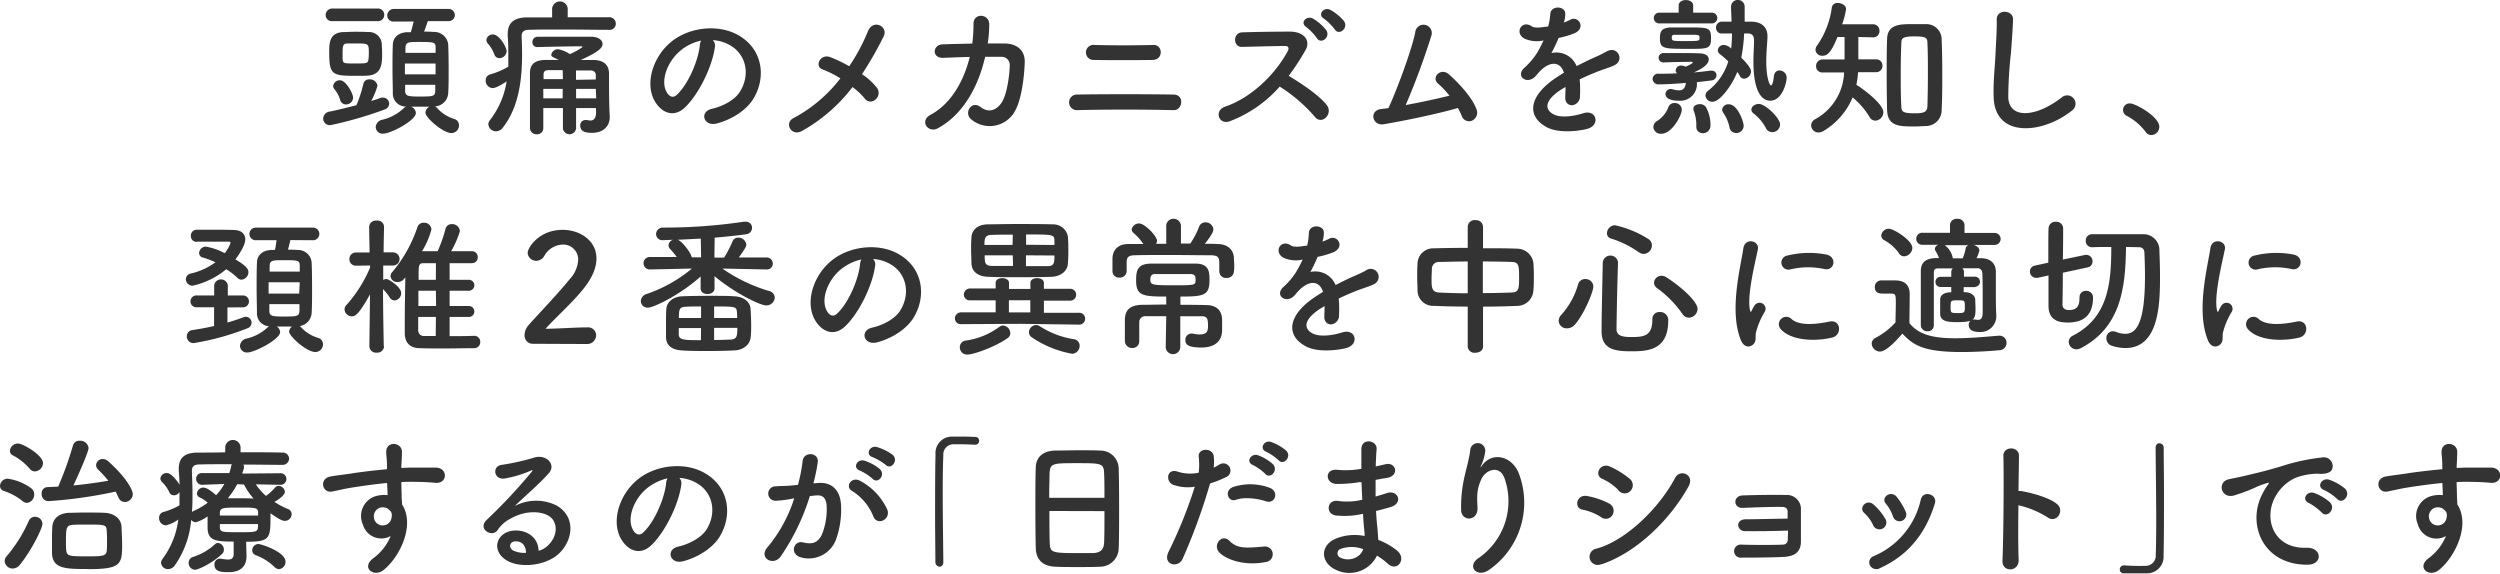 <svg xmlns="http://www.w3.org/2000/svg" viewBox="0 0 533.77 122.48"><defs><style>.cls-1{fill:#333;}</style></defs><g id="レイヤー_2" data-name="レイヤー 2"><g id="btn"><path class="cls-1" d="M81.17,20.93a1.69,1.69,0,0,1,.58-.1,1.32,1.32,0,0,1,1.34,1.31,1.35,1.35,0,0,1-1,1.25,82.75,82.75,0,0,1-11.52,3.33A1.42,1.42,0,0,1,69,25.31a1.59,1.59,0,0,1,1.48-1.5c1.85-.39,3.8-.87,5.63-1.35A28.09,28.09,0,0,0,77.56,18a1.24,1.24,0,0,1,1.31-1.06A1.64,1.64,0,0,1,80.6,18.3a15.89,15.89,0,0,1-1.35,3.27C80,21.34,80.6,21.15,81.17,20.93ZM71,4.51a1.3,1.3,0,0,1-1.47-1.28A1.4,1.4,0,0,1,71,1.82h9.63a1.32,1.32,0,0,1,1.41,1.35,1.31,1.31,0,0,1-1.41,1.34Zm4.89,11.68c-5.08,0-5.6-.29-5.6-5.15,0-2,.13-4,2.89-4.19.73,0,1.63-.07,2.49-.07,1.06,0,2.11,0,2.88.07A2.71,2.71,0,0,1,81.52,9.5c0,.51.07,1.12.07,1.76,0,2.44-.07,4.71-3.2,4.9C77.75,16.19,76.82,16.19,75.92,16.19Zm-2,6.11a1.3,1.3,0,0,1-1.28-1,6.38,6.38,0,0,0-1.19-2.24,1.19,1.19,0,0,1-.29-.7,1.41,1.41,0,0,1,1.44-1.22c1.38,0,2.82,2.95,2.82,3.68A1.5,1.5,0,0,1,73.88,22.3Zm4.86-10.91c0-2,0-2.11-2.46-2.11-.77,0-1.57,0-2.08,0-1,0-1.06.51-1.06,2.15,0,.41,0,.79,0,1.12.07,1,.16,1,2.69,1s2.78,0,2.85-1.09C78.74,12.19,78.74,11.78,78.74,11.39ZM91.35,4.51c-.26.74-.55,1.6-.8,2.24.7,0,1.37,0,2,.07A3,3,0,0,1,95.7,9.54c.06,1.5.09,3.35.09,5.21s0,3.65-.09,5.09a3,3,0,0,1-2.82,2.88,1.41,1.41,0,0,1,.39.29,8.16,8.16,0,0,0,3.61,2.36A1.4,1.4,0,0,1,98,26.75a1.64,1.64,0,0,1-1.63,1.66c-1.76,0-5.53-3.26-5.53-4.35a1.54,1.54,0,0,1,.83-1.28H90.52c-.9,0-1.83,0-2.73,0a1.56,1.56,0,0,1,1,1.34c0,1.6-5.35,4.42-7,4.42a1.45,1.45,0,0,1-1.57-1.41,1.7,1.7,0,0,1,1.44-1.57,10,10,0,0,0,4.54-2.46,1.59,1.59,0,0,1,.52-.35,2.77,2.77,0,0,1-2.85-2.85c0-1.41-.07-3.2-.07-5s0-3.75.07-5.28c0-1.32.86-2.63,3.07-2.75.22,0,.51,0,.77,0,.22-.7.38-1.34.61-2.27H84.15a1.3,1.3,0,0,1-1.47-1.28,1.4,1.4,0,0,1,1.47-1.41H95.7a1.32,1.32,0,0,1,1.41,1.35A1.31,1.31,0,0,1,95.7,4.51ZM93,13.57H86.45v2.3H93Zm0-2.28c0-.38,0-.76,0-1.12,0-1.11-.19-1.21-3.36-1.21-2.5,0-3,0-3.07,1.25,0,.35,0,.7,0,1.08Zm-6.5,6.82c0,.45,0,.9,0,1.28,0,1.06.54,1.22,2.88,1.22,3.1,0,3.52,0,3.55-1.25,0-.39,0-.8,0-1.25Z"/><path class="cls-1" d="M129.93,6.37c-2.66,0-6.31-.07-9.73-.07-2.81,0-5.5,0-7.36.07-1,0-1.47.51-1.47,1.31v.1c.06,1.28.1,2.55.1,3.84,0,5.69-.8,11.42-4.1,15.61a1.82,1.82,0,0,1-1.47.8,1.61,1.61,0,0,1-1.63-1.47,1.36,1.36,0,0,1,.28-.83,18,18,0,0,0,3.62-8.35c-2.11,1.4-2.78,1.43-3,1.43a1.58,1.58,0,0,1-1.47-1.63,1.26,1.26,0,0,1,.93-1.28,17,17,0,0,0,3.9-1.66c0-.7,0-1.41,0-2.15,0-1.43,0-2.91-.13-4.41V7.26c0-2.4,1.35-3.52,4.13-3.55,1.54,0,3.39,0,5.35,0l0-1.86v0a1.67,1.67,0,0,1,3.33,0v0l0,1.83c3.23,0,6.46,0,8.83,0a1.36,1.36,0,0,1,1.44,1.38A1.31,1.31,0,0,1,130,6.37Zm-23.3,6.05a1.13,1.13,0,0,1-1.08-.8,7.46,7.46,0,0,0-1.32-2.24,1.2,1.2,0,0,1-.38-.84,1.34,1.34,0,0,1,1.41-1.18c1.37,0,2.91,2.78,2.91,3.55A1.57,1.57,0,0,1,106.63,12.42Zm20.61,10.65H123v4.38a1.42,1.42,0,0,1-2.81,0V23.07H116c0,1.38,0,2.82,0,4.32v0a1.31,1.31,0,0,1-1.41,1.28,1.37,1.37,0,0,1-1.44-1.31c0-1.82,0-3.58,0-5.25,0-2.3,0-4.45,0-6.53,0-1.85,1.06-2.78,3.36-2.78h2.82c-1.6-.74-1.63-.77-1.63-1.12a1.49,1.49,0,0,1,1.44-1.18,6.92,6.92,0,0,1,2.53,1.05,13.18,13.18,0,0,0,2.72-1.53c0-.07-.1-.13-.29-.13-2.34,0-6.88.09-9.35.16h-.06A1,1,0,0,1,113.67,9a1.1,1.1,0,0,1,1.09-1.15c1.22,0,2.66,0,4.16,0h7.33c1.5,0,2.4.7,2.4,1.54s-.9,1.72-4.67,3.42c1,0,1.92,0,2.85,0,2.08.06,3.16,1.06,3.2,2.82v1.21c0,5.19.09,7,.16,7.94V25c0,1.89-1.32,3.36-3.78,3.36-1.22,0-2.53-.16-2.53-1.57A1.11,1.11,0,0,1,125,25.63a1.16,1.16,0,0,1,.32,0,5.62,5.62,0,0,0,.7.1c.64,0,1.22-.32,1.25-1.7Zm-7.1-8.1c-1.12,0-2.15,0-3,0s-1.09.35-1.09,1l0,.93h4.13Zm0,4H116V21h4.13Zm7.07-2c0-.32,0-.64,0-.93,0-.54-.35-1-1.15-1-1,0-2,0-3.08,0v2Zm0,2H123V21h4.29Z"/><path class="cls-1" d="M152.64,10c-.51,4.07-3.39,10.11-6.46,13-2.46,2.27-5.15,1-6.56-1.73-2-4,.13-9.92,4.42-12.89,3.93-2.72,9.79-3.17,13.82-.74,5,3,5.76,8.87,3,13.44-1.51,2.47-4.64,4.45-7.81,5.28-2.82.74-3.81-2.49-1.06-3.13,2.43-.55,4.9-1.92,5.95-3.59,2.28-3.58,1.41-7.77-1.76-9.79a8.31,8.31,0,0,0-4-1.28A1.59,1.59,0,0,1,152.64,10Zm-7.1.61c-3,2.3-4.58,6.56-3.23,9,.48.93,1.31,1.41,2.11.71,2.4-2.11,4.64-7.2,5-10.66a2.26,2.26,0,0,1,.29-1A10.62,10.62,0,0,0,145.54,10.59Z"/><path class="cls-1" d="M171.16,28c-2.21,1.18-3.81-1.76-1.73-2.79a31,31,0,0,0,10-8.48,21.09,21.09,0,0,0-3.84-1.92c-1.73-.61-.51-3.45,1.73-2.59a30.08,30.08,0,0,1,4,1.92,40.75,40.75,0,0,0,4-7.49c1.12-2.68,4.38-1,3.36,1.09a74.67,74.67,0,0,1-4.64,8.1,13.56,13.56,0,0,1,3.2,2.91,1.83,1.83,0,0,1-.35,2.53,1.51,1.51,0,0,1-2.27-.26,14.87,14.87,0,0,0-2.6-2.43A35.11,35.11,0,0,1,171.16,28Z"/><path class="cls-1" d="M201.45,12.35c-2.56.13-2.37-2.78-.23-2.88,1.83-.06,4.07-.13,6.37-.16a32.5,32.5,0,0,0,.26-4.22c0-2.43,3.39-2.18,3.36.13a27.45,27.45,0,0,1-.32,4.06c1.31,0,2.56,0,3.68,0,2.49.07,4.28,1.38,4.22,4-.1,3.23-.7,7.87-2,10.27a6.14,6.14,0,0,1-9.44,1.92c-1.63-1.34.07-4.13,2-2.62,1.73,1.31,3.36.73,4.48-.9,1.25-1.86,1.73-6.27,1.76-7.94a1.73,1.73,0,0,0-1.76-1.88c-1,0-2.21,0-3.49,0C209,18,205.93,24.29,200.23,27.39c-2,1.12-4.06-1.54-1.5-2.91,4.38-2.37,7.07-7.23,8.32-12.32C205,12.19,203.05,12.29,201.45,12.35Z"/><path class="cls-1" d="M229.8,23.52a1.67,1.67,0,0,1,0-3.33c5.32-.1,15.39-.1,20.8,0,2.4.07,1.86,3.39,0,3.33C244.46,23.36,235.53,23.36,229.8,23.52Zm3.72-10.72a1.61,1.61,0,1,1,.19-3.2c3.49.1,8.76.1,12.57,0,2-.06,2.18,3.14-.16,3.2C242.76,12.86,236.84,12.86,233.52,12.8Z"/><path class="cls-1" d="M262.56,25.89c-2.34.86-3.43-2.28-1-3.11,5.82-2,10.87-7.13,13.4-11.9.29-.55.16-1.06-.54-1.06-2,0-6.43.13-9.25.19-1.92.07-2-3,0-3.1,2.34-.09,7-.16,10.27-.16,2.88,0,4.51,1.83,3.27,4a50.36,50.36,0,0,1-3.56,5.44c2.66,1.6,6.72,4.29,8.19,6.34,1.29,1.79-1.11,4.28-2.62,2.4a33.09,33.09,0,0,0-7.49-6.44A27,27,0,0,1,262.56,25.89ZM281.15,8.13a11,11,0,0,0-2.24-2.34c-1.47-1,.1-2.59,1.47-1.79a10.4,10.4,0,0,1,2.78,2.43C284.16,8,282,9.54,281.15,8.13ZM285,6.3A11.42,11.42,0,0,0,282.69,4c-1.51-.89,0-2.62,1.37-1.89a10.68,10.68,0,0,1,2.88,2.37C288,6,285.88,7.68,285,6.3Z"/><path class="cls-1" d="M295.42,26.53c-2.4.38-3.17-2.88-.61-3.24.52-.06,1.09-.12,1.64-.22,1.56-3.33,4.93-12.19,5.72-16.19a1.77,1.77,0,1,1,3.46.67,153,153,0,0,1-5.5,14.88c3.32-.61,6.84-1.38,9.34-2A18.45,18.45,0,0,0,307,17.82c-1.47-1.28.61-3.52,2.4-1.92,1.53,1.38,4.86,4.64,5.88,7.52a1.86,1.86,0,0,1-1,2.34,1.63,1.63,0,0,1-2.18-1,15.56,15.56,0,0,0-.83-1.7C307.17,24.25,300.38,25.69,295.42,26.53Z"/><path class="cls-1" d="M333.84,4.83a11.23,11.23,0,0,0,1.34-.57c1.76-1.06,3.49,1.6,1.12,2.78a18.48,18.48,0,0,1-3.52,1.06,33.56,33.56,0,0,1-1.54,3.23,4.66,4.66,0,0,1,5.38,2.78c1.31-.67,2.66-1.34,3.9-1.89A25,25,0,0,0,343,11c2.4-1.34,3.84,1.85,1.79,2.88-1,.51-1.76.67-3.45,1.31-1.35.51-2.79,1.15-4.07,1.76a25.56,25.56,0,0,1,.07,3.52,1.89,1.89,0,0,1-1.7,2c-.8,0-1.54-.57-1.44-1.82,0-.67.06-1.41.06-2.08l-.83.48c-4,2.56-3.49,4.48-1.69,5.38s4.83.22,6.33-.26c2.82-.86,3.71,2.59.77,3.36-1.89.48-6.24,1-8.74-.45-4.32-2.43-3.55-6.75,2.24-10.56.45-.29,1-.64,1.57-1-.86-2.69-3.33-2.37-5.41,0l-.12.13a7.52,7.52,0,0,1-.74.83c-1.76,1.57-4.1-.25-2.18-2a16,16,0,0,0,2.6-3,26.44,26.44,0,0,0,1.5-2.85,6.46,6.46,0,0,1-4-.35c-2.3-1.15-.73-4.16,1.51-2.65.6.41,1.88.25,3,.06.13,0,.32,0,.48-.06A13.37,13.37,0,0,0,331,3c.12-1.92,3.13-1.73,3.19-.16a5.74,5.74,0,0,1-.25,1.85Z"/><path class="cls-1" d="M362.31,17.82a3.55,3.55,0,0,1-3.9,3.68c-1.92,0-2.82-.61-2.82-1.41A1.12,1.12,0,0,1,356.74,19a1.78,1.78,0,0,1,.39.07,5.71,5.71,0,0,0,1.34.22c.83,0,1.35-.41,1.47-1.6-.92.1-3.9.32-5.72.32a1.23,1.23,0,0,1-1.38-1.15,1.18,1.18,0,0,1,1.34-1.12c1.28,0,2.63,0,3.91-.1a.7.7,0,0,1-.32-.6A1.13,1.13,0,0,1,359,14a2,2,0,0,1,.45.07c.16.06.32.09.48.16,1.25-.58,1.47-.74,1.47-.87s-.09-.16-.28-.16c-1.7,0-4.32.07-5.92.13h-.07a1,1,0,0,1,0-2c.77,0,1.92,0,3.11,0,1.69,0,3.55,0,4.8.07s1.79.6,1.79,1.28c0,1.09-1.41,2-3.17,2.78,1.35-.1,2.56-.26,3.55-.38.07,0,.16,0,.23,0a1,1,0,0,1,1.05,1,1.13,1.13,0,0,1-1.08,1.09c-.9.12-2,.25-3.14.38C362.28,17.6,362.31,17.69,362.31,17.82ZM354.25,5a1.15,1.15,0,1,1,0-2.3l4.16,0,0-1.51c0-.8.76-1.18,1.53-1.18s1.57.38,1.57,1.18l0,1.51,4,0a1.15,1.15,0,1,1,0,2.3ZM353,27.1a1.59,1.59,0,0,1,.87-1.31A6,6,0,0,0,356.17,23,1.35,1.35,0,0,1,357.54,22a1.46,1.46,0,0,1,1.54,1.38c0,1.28-2.11,5.18-4.38,5.18A1.56,1.56,0,0,1,353,27.1Zm6.69-16.67c-4.61,0-5.28-.16-5.28-2.21,0-1.24.1-2.3,2.37-2.36,1.21,0,2.4,0,3.61,0,4.45,0,4.93,0,4.93,2.37S364.46,10.43,359.72,10.43Zm2.46-3c-.76,0-1.5,0-2.27,0s-1.47,0-2.3,0c-.42,0-.64.12-.64.51,0,.8,0,.83,2.78.83,3.07,0,3.14,0,3.14-.7C362.89,7.58,362.63,7.46,362.18,7.46Zm1.41,21a1.31,1.31,0,0,1-1.38-1.38v-.29a8.52,8.52,0,0,0-.54-3.07,1.33,1.33,0,0,1-.09-.45c0-.67.67-1,1.37-1a1.53,1.53,0,0,1,1.28.57,7.78,7.78,0,0,1,1,4A1.63,1.63,0,0,1,363.59,28.45Zm4.1-21.28a1.2,1.2,0,0,1-1.28-1.25,1.25,1.25,0,0,1,1.31-1.28h2c0-1.09-.1-2.21-.1-3.3a1.46,1.46,0,0,1,2.91,0v3.3c.55,0,1,0,1.47,0,2.15.07,3.4,1.15,3.4,3.14V8c-.07,1.41-.26,3.26-.26,5.09,0,3.71.77,5.15,1,5.15s.52-.67.61-1.85c.1-1,.64-1.35,1.22-1.35a1.56,1.56,0,0,1,1.53,1.54c0,1-.92,4.92-3.52,4.92-1,0-3.58-.6-3.58-8.38,0-1.63.13-3.17.13-4.48,0-1-.39-1.47-1.28-1.5-.22,0-.54,0-.83,0a35.57,35.57,0,0,1-.61,5.18c.29.29,2.08,2,2.08,2.94a1.6,1.6,0,0,1-1.47,1.54,1,1,0,0,1-.93-.61,6.5,6.5,0,0,0-.54-.83c-1.06,2.78-3.68,6.37-5.28,6.37a1.46,1.46,0,0,1-1.51-1.35,1.31,1.31,0,0,1,.55-1A12.55,12.55,0,0,0,369,13.12a18.1,18.1,0,0,0-1.76-1.54,1.08,1.08,0,0,1-.48-.83A1.25,1.25,0,0,1,368.1,9.6a2.37,2.37,0,0,1,1.51.77,28.87,28.87,0,0,0,.19-3.23c-.74,0-1.47,0-2.08,0Zm3,21.24a1.38,1.38,0,0,1-1.4-1.21A8.5,8.5,0,0,0,367.88,24a1.22,1.22,0,0,1-.19-.61,1.31,1.31,0,0,1,1.44-1.12c1.89,0,3.16,3.77,3.16,4.61A1.59,1.59,0,0,1,370.66,28.41Zm7.72-.19a1.43,1.43,0,0,1-1.35-.86,10.07,10.07,0,0,0-2.65-3.14,1,1,0,0,1-.45-.8c0-.64.77-1.21,1.6-1.21,1.37,0,4.54,3,4.54,4.41A1.68,1.68,0,0,1,378.38,28.22Z"/><path class="cls-1" d="M396.71,15.42a19.17,19.17,0,0,1-.36,2.69c1.86,1.15,5.76,4.16,5.76,5.86a1.81,1.81,0,0,1-1.69,1.79,1.41,1.41,0,0,1-1.28-.83,16.71,16.71,0,0,0-3.59-4.13,15.14,15.14,0,0,1-6.11,7.1,2.19,2.19,0,0,1-1.15.39,1.57,1.57,0,0,1-1.6-1.51,1.55,1.55,0,0,1,.83-1.31,11.84,11.84,0,0,0,6.21-10h-4.58a1.3,1.3,0,0,1-1.4-1.34,1.38,1.38,0,0,1,1.4-1.44h4.68V7.9l-1.51,0c-1.34,3.29-2.14,4-3.2,4a1.38,1.38,0,0,1-1.5-1.24,1.61,1.61,0,0,1,.38-1,18.22,18.22,0,0,0,3.11-8.09,1.17,1.17,0,0,1,1.28-.93c.83,0,1.76.51,1.76,1.31a16.56,16.56,0,0,1-.84,3.23h6.56a1.36,1.36,0,0,1,1.41,1.41,1.3,1.3,0,0,1-1.34,1.38h-.07l-3.1-.07c0,1.47,0,3.39,0,4.77h3.78A1.31,1.31,0,0,1,401.92,14a1.32,1.32,0,0,1-1.34,1.41ZM408.8,27c-3.26,0-5.79,0-5.89-3.52-.06-2.4-.09-5-.09-7.58s0-5.21.09-7.58c.1-3.14,2.72-3.17,5.51-3.17.92,0,1.88,0,2.75,0a3.27,3.27,0,0,1,3.39,3.36c.1,2.27.13,4.8.13,7.36s0,5.12-.13,7.49a3.39,3.39,0,0,1-3.46,3.55C410.43,26.94,409.63,27,408.8,27Zm2.82-11.16c0-2.37,0-4.71-.1-6.6,0-1.15-.26-1.47-2.75-1.47-2.69,0-2.79.48-2.82,1.47-.09,1.86-.13,4.13-.13,6.4,0,2.5,0,5,.13,7.08,0,1.18.42,1.47,2.95,1.47,2,0,2.59-.35,2.62-1.57C411.58,20.57,411.62,18.17,411.62,15.81Z"/><path class="cls-1" d="M425.67,20.89c-.13-3.36.23-6.08.39-9.47.09-2.08.32-5.21.25-7.2-.06-2.36,3.55-2.17,3.49-.06s-.29,5.05-.45,7.2a89.13,89.13,0,0,0-.57,9.41c.19,4.67,5.88,4.35,11.45,0a1.78,1.78,0,1,1,2.21,2.79C436.2,28.61,426,29.53,425.67,20.89Z"/><path class="cls-1" d="M458.09,28.13a12.07,12.07,0,0,0-3.94-3.36,1.4,1.4,0,0,1,.64-2.69c1.12,0,6.24,2.81,6.24,5a1.77,1.77,0,0,1-1.73,1.76A1.45,1.45,0,0,1,458.09,28.13Z"/><path class="cls-1" d="M42,51.64a1.22,1.22,0,0,1-1.25-1.28A1.24,1.24,0,0,1,42,49.05c1.06,0,2.21,0,3.33,0,1.63,0,3.23,0,4.57.06,1.79,0,2.47,1,2.47,2,0,1.44-1.76,3.81-2.11,4.29,2.59,1.47,2.78,2.24,2.78,2.69a1.64,1.64,0,0,1-1.47,1.63,1.24,1.24,0,0,1-.9-.42,14.4,14.4,0,0,0-2.37-1.82A16.74,16.74,0,0,1,41.12,61a1.43,1.43,0,0,1-1.44-1.38,1.27,1.27,0,0,1,1.06-1.22A14.11,14.11,0,0,0,46,56a18.11,18.11,0,0,0-2.63-1,1,1,0,0,1-.86-1,1.45,1.45,0,0,1,1.47-1.34,13.36,13.36,0,0,1,4,1.4,7.17,7.17,0,0,0,1.24-2.2c0-.13-.09-.26-.35-.26H47.14c-1.51,0-3.39,0-5.09,0Zm6.56,14v3.23c1.21-.35,2.37-.73,3.49-1.15a1.32,1.32,0,0,1,.44-.09,1.27,1.27,0,0,1,1.22,1.28,1.23,1.23,0,0,1-.8,1.15,55.29,55.29,0,0,1-11.58,3.2,1.42,1.42,0,0,1-1.44-1.47,1.31,1.31,0,0,1,1.21-1.32c1.67-.25,3.2-.54,4.61-.86v-4H42.05a1.27,1.27,0,1,1,0-2.53h3.68l0-2.17a1.47,1.47,0,0,1,2.91,0v2.17H52a1.27,1.27,0,0,1,0,2.53ZM62,51.26c-.16.67-.35,1.44-.51,2.05.74,0,1.44,0,2.05.06a2.9,2.9,0,0,1,3,2.72c.06,1.5.09,3.45.09,5.41s0,3.84-.09,5.28A3,3,0,0,1,64,69.62a1.09,1.09,0,0,1,.22.2,8.22,8.22,0,0,0,3.62,2.3,1.39,1.39,0,0,1,1.12,1.38,1.64,1.64,0,0,1-1.63,1.66c-1.89,0-5.6-3.39-5.6-4.35a1.5,1.5,0,0,1,.61-1.09c-.52,0-1.09,0-1.64,0s-1.08,0-1.6,0a1.52,1.52,0,0,1,.71,1.18c0,1.54-5.44,4.36-7,4.36a1.45,1.45,0,0,1-1.57-1.41,1.7,1.7,0,0,1,1.44-1.57,9.75,9.75,0,0,0,4.48-2.4,1.39,1.39,0,0,1,.29-.22,2.74,2.74,0,0,1-2.59-2.85c0-1.41-.07-3.3-.07-5.22s0-3.93.07-5.47c0-1.31.83-2.62,3-2.75.26,0,.55,0,.84,0,.16-.64.22-1.25.35-2.08H54.72a1.35,1.35,0,1,1,0-2.69h12a1.35,1.35,0,1,1,0,2.69Zm2,9H57.35c0,.8,0,1.63,0,2.43h6.53Zm0-2.27c0-.45,0-.84,0-1.22,0-1.15-.29-1.22-3.36-1.22-2.46,0-3,0-3.07,1.25,0,.35,0,.77,0,1.19Zm-6.49,6.94c0,.51,0,1,0,1.44,0,1.09.58,1.21,2.85,1.21,3.07,0,3.52,0,3.58-1.24,0-.42,0-.9,0-1.41Z"/><path class="cls-1" d="M82,73.94a1.43,1.43,0,0,1-1.57,1.35,1.41,1.41,0,0,1-1.57-1.35v0L79,62.84c-2.56,4.7-3.36,4.7-3.87,4.7a1.58,1.58,0,0,1-1.57-1.47,1.41,1.41,0,0,1,.45-1,28.4,28.4,0,0,0,5-7.94l0-.44L76,56.73h0a1.36,1.36,0,0,1-1.4-1.41A1.37,1.37,0,0,1,76,53.91h2.91l-.1-5.47v0a1.43,1.43,0,0,1,1.6-1.34A1.39,1.39,0,0,1,82,48.41v0s-.07,2.56-.1,5.47h2a1.41,1.41,0,0,1,0,2.82h0l-2.08,0v3.07a1.42,1.42,0,0,1,.7-.19c.45,0,3.14,1.66,3.14,3a1.57,1.57,0,0,1-1.41,1.57,1.22,1.22,0,0,1-1-.57,11.6,11.6,0,0,0-1.47-1.86c0,5,.16,12.19.16,12.19ZM101.2,71.7A1.27,1.27,0,0,1,102.54,73a1.3,1.3,0,0,1-1.37,1.34c-2,0-4.13.06-6.31.06-1.76,0-3.55,0-5.18-.06-1.89,0-3.23-.9-3.26-3.2v-2c0-3.14.06-6.72.12-9.92-.12.13-.22.29-.35.42a1.65,1.65,0,0,1-1.28.57,1.4,1.4,0,0,1-1.53-1.21,1.35,1.35,0,0,1,.44-1,29.19,29.19,0,0,0,5.28-9.44,1.36,1.36,0,0,1,1.38-1A1.51,1.51,0,0,1,92.11,49a17.43,17.43,0,0,1-2,4.64c1,0,2.14,0,3.33,0a30.66,30.66,0,0,0,1.66-4.7,1.33,1.33,0,0,1,1.38-1.09,1.65,1.65,0,0,1,1.72,1.48,19.75,19.75,0,0,1-1.88,4.31c1.6,0,3.13,0,4.44,0A1.2,1.2,0,0,1,102,54.91a1.22,1.22,0,0,1-1.25,1.28H96v3.55h4a1.17,1.17,0,1,1,0,2.33H96v3.27h4a1.17,1.17,0,1,1,0,2.33H96v4.1c1.7,0,3.49,0,5.22-.07Zm-8.13-9.63H89.33c0,1.09,0,2.18,0,3.27h3.78Zm0,5.6H89.29c0,.93,0,1.86,0,2.72a1.2,1.2,0,0,0,1.25,1.35c.8,0,1.63,0,2.49,0Zm0-11.48H90.38c-1,0-1,.67-1,2.33,0,.39,0,.8,0,1.22h3.68Z"/><path class="cls-1" d="M113.81,73.4A1.75,1.75,0,0,1,112,71.51a3.25,3.25,0,0,1,.93-2.17c2.2-2.5,5.92-6.31,8.73-9.76a6.62,6.62,0,0,0,1.79-4.1,3.19,3.19,0,0,0-3.32-3.26,4.66,4.66,0,0,0-3.94,2.46,2,2,0,0,1-1.66,1A1.81,1.81,0,0,1,112.66,54c0-1.12,2.43-4.93,7.46-4.93,3.71,0,7.23,2.3,7.23,6.11,0,1.82-.77,3.94-2.66,6.33-2.43,3.08-5.57,5.8-8.22,8.68,2.65,0,6.27-.29,8.89-.29a1.71,1.71,0,0,1,1.92,1.66,1.9,1.9,0,0,1-2,1.89Z"/><path class="cls-1" d="M163.63,57.53l-9.4-.19a34.5,34.5,0,0,0,10,4.8,1.5,1.5,0,0,1,1.19,1.4,1.79,1.79,0,0,1-1.86,1.67c-1.18,0-6.56-2.53-11-6.24l0,2.59v0c0,.8-.73,1.22-1.5,1.22s-1.47-.39-1.47-1.22v0l0-2.53c-4.32,3.91-10.05,6.66-11.23,6.66a1.44,1.44,0,0,1-1.54-1.41,1.64,1.64,0,0,1,1.22-1.5,30.41,30.41,0,0,0,9.69-5.44l-9,.19h0a1.33,1.33,0,1,1,0-2.66h0l5.76,0a16.51,16.51,0,0,0-1.41-1.7,1.29,1.29,0,0,1-.35-.8,1.32,1.32,0,0,1,1-1.18l-2.21.09h-.1A1.31,1.31,0,0,1,140.08,50a1.42,1.42,0,0,1,1.54-1.41,114.9,114.9,0,0,0,17.18-1.25,1.71,1.71,0,0,1,.39,0,1.27,1.27,0,0,1,1.37,1.31A1.34,1.34,0,0,1,159.38,50c-2,.29-4.35.54-6.79.74L152.53,55l2.08,0a24.89,24.89,0,0,0,1.79-3.46,1.23,1.23,0,0,1,1.19-.8,1.72,1.72,0,0,1,1.76,1.47c0,.39-.23.84-1.6,2.76l5.88,0h0A1.31,1.31,0,0,1,165,56.25a1.23,1.23,0,0,1-1.31,1.28Zm-6.78,17.28c-1.5.09-3.65.13-5.73.13s-4.16,0-5.6-.13c-2.21-.13-3.29-1.19-3.32-2.79,0-1,0-2,0-3.07s0-2.08.07-3c.06-1.28,1.28-2.63,3.45-2.69,1.44-.07,3.68-.1,5.89-.1,1.92,0,3.81,0,5.15.1,2.15.09,3.39,1.28,3.49,2.65.06,1.06.13,2.28.13,3.43,0,.93,0,1.82-.1,2.62C160.15,73.46,158.87,74.71,156.85,74.81Zm-7.23-23.87c-1.73.09-3.39.19-4.93.25.86.23,2.85,2.76,3,3.75l2,0Zm.06,19.1h-4.76c0,.48,0,.93,0,1.41.06,1.15,1.21,1.18,4.73,1.18Zm0-4.61c-1.28,0-2.46,0-3.26.07-1.41,0-1.47.67-1.47,2.4h4.73Zm7.71,2.47c0-.45,0-.9-.06-1.32-.06-1.15-.51-1.15-4.86-1.15V67.9ZM152.47,70v2.59c1.37,0,2.62-.06,3.52-.09,1.34-.07,1.44-.74,1.44-2.5Z"/><path class="cls-1" d="M186.85,56.73c-.51,4.06-3.39,10.11-6.46,13-2.46,2.27-5.15,1-6.56-1.73-2-4,.13-9.92,4.42-12.89,3.93-2.72,9.79-3.17,13.82-.74,5,3,5.76,8.86,3,13.44-1.5,2.46-4.63,4.45-7.8,5.28-2.82.73-3.81-2.5-1.06-3.14,2.43-.54,4.9-1.92,5.95-3.58,2.27-3.58,1.41-7.78-1.76-9.79a8.23,8.23,0,0,0-4-1.28A1.59,1.59,0,0,1,186.85,56.73Zm-7.1.61c-3,2.3-4.58,6.56-3.23,9,.48.93,1.31,1.41,2.11.7,2.4-2.11,4.64-7.19,5-10.65a2.22,2.22,0,0,1,.29-1A10.62,10.62,0,0,0,179.75,57.34Z"/><path class="cls-1" d="M217.76,69.14l-12.51.07A1.24,1.24,0,0,1,203.88,68a1.31,1.31,0,0,1,1.37-1.31l7.33,0V64.12l-5.41,0a1.24,1.24,0,0,1-1.38-1.21,1.33,1.33,0,0,1,1.38-1.32l5.41,0V60.38c0-.67.7-1,1.41-1s1.44.36,1.44,1v1.31H220V60.38c0-.67.71-1,1.44-1s1.44.36,1.44,1v1.28l5.51,0a1.27,1.27,0,1,1,0,2.53l-5.51,0v2.59l7.43,0a1.27,1.27,0,1,1,0,2.53ZM206.53,75.7a1.53,1.53,0,0,1-1.6-1.56,1.42,1.42,0,0,1,1.38-1.44,15.74,15.74,0,0,0,7.07-2.92,1.34,1.34,0,0,1,.8-.28,1.69,1.69,0,0,1,1.53,1.63,1.24,1.24,0,0,1-.57,1.05C212.71,73.94,208,75.7,206.53,75.7Zm18-16.6c-2.08.06-4.2.09-6.31.09-2.43,0-4.89,0-7.26-.09s-3.49-1.25-3.55-2.88c0-1-.07-1.92-.07-2.85s0-1.82.07-2.66c.06-1.34,1-2.75,3.45-2.81,1.35,0,3.52-.07,5.89-.07,2.85,0,5.92,0,8,.07A3.18,3.18,0,0,1,228,50.49c.07.74.1,1.66.1,2.59s0,2.18-.1,3.11C228,57.72,226.63,59,224.55,59.1Zm-8.29-9c-1.79,0-3.46,0-4.55.06-1.5,0-1.5,1-1.5,2.14h6Zm0,4.41h-6c0,1.54,0,2.21,1.54,2.27,1.18,0,2.78,0,4.51,0Zm3.74,9.6-2.24,0-2.33,0v2.59l2.36,0,2.21,0Zm5.15-11.81c0-.32,0-.67,0-1-.06-1.24-.35-1.24-6.05-1.24v2.2Zm-6.08,2.21v2.31c1.7,0,3.33,0,4.61,0,1.44,0,1.47-.73,1.47-2.27Zm9.73,21a22.51,22.51,0,0,1-8.48-3.48,1.32,1.32,0,0,1-.61-1.09,1.58,1.58,0,0,1,1.51-1.54,1.46,1.46,0,0,1,.77.23,18.75,18.75,0,0,0,7.23,2.78,1.4,1.4,0,0,1,1.31,1.41A1.69,1.69,0,0,1,228.8,75.54Z"/><path class="cls-1" d="M260.33,58V56.5c0-1.47-.1-1.92-1.67-2-2.56,0-5.92-.06-9.15-.06-2.65,0-5.21,0-7.16.06-1.73,0-1.76.71-1.8,1.51V58A1.42,1.42,0,0,1,239,59.26a1.35,1.35,0,0,1-1.48-1.35c0-.41,0-.92,0-1.41s0-1,0-1.4c.07-1.54,1-3,3.4-3,1,0,2.11,0,3.2,0A12,12,0,0,0,242,49.72a1,1,0,0,1-.38-.73,1.58,1.58,0,0,1,1.6-1.28c1.21,0,3.81,2.72,3.81,3.68a1.36,1.36,0,0,1-.2.67H249V48.38a1.54,1.54,0,0,1,1.57-1.67,1.57,1.57,0,0,1,1.57,1.67V52l2,0A18.17,18.17,0,0,0,256,48.47a1.4,1.4,0,0,1,1.37-1,1.66,1.66,0,0,1,1.7,1.51c0,.83-1.63,2.84-1.83,3.07,1,0,1.89,0,2.79.06,1.95,0,3.33,1.12,3.42,2.91,0,.42.07,1,.07,1.51s0,1.05-.07,1.47a1.48,1.48,0,0,1-1.6,1.34,1.36,1.36,0,0,1-1.5-1.31ZM249,67.51c-1.53,0-3.07,0-4.41,0a1.27,1.27,0,0,0-1.35,1.22c0,.48,0,1,0,1.63,0,.8,0,1.67,0,2.47v0a1.43,1.43,0,0,1-1.5,1.47,1.51,1.51,0,0,1-1.57-1.5c0-.64,0-1.44,0-2.24s0-1.7,0-2.4c.07-2.18,1.34-3,3.59-3.08,1.63,0,3.42-.06,5.24-.06V63.32c-5.05,0-6.43-.19-6.43-3.45,0-2.12.29-3.56,3.2-3.59,1.73,0,3.62,0,5.47,0,1.35,0,2.69,0,4,0,2.91,0,3,1.79,3,3.46,0,3.32-1.12,3.58-6.21,3.58v1.76c1.89,0,3.78,0,5.57.06,2,0,3.3,1.06,3.33,3.14,0,.7,0,1.38,0,2.14,0,2.63-1.79,3.78-4.42,3.78-3.1,0-3.42-.8-3.42-1.57a1.31,1.31,0,0,1,1.22-1.41.91.91,0,0,1,.32,0,7.07,7.07,0,0,0,1.5.19c1.7,0,1.79-.87,1.79-1.89,0-1.41-.16-2-1.31-2-1.41,0-3,0-4.61,0l0,6.66a1.56,1.56,0,0,1-3.11,0Zm5.19-9c-1.19,0-2.43,0-3.75,0s-2.56,0-3.84,0c-.44,0-1,.13-1,1.19s.29,1.21,4.51,1.21c5.15,0,5.15,0,5.15-1.18C255.27,59.19,255.24,58.52,254.22,58.52Z"/><path class="cls-1" d="M282.37,51.58a10.67,10.67,0,0,0,1.35-.58c1.76-1,3.49,1.6,1.12,2.79a18.55,18.55,0,0,1-3.52,1.05,31.44,31.44,0,0,1-1.54,3.23,4.68,4.68,0,0,1,5.38,2.79c1.31-.68,2.65-1.35,3.9-1.89a27.37,27.37,0,0,0,2.5-1.18,1.71,1.71,0,1,1,1.79,2.88c-1,.51-1.76.67-3.46,1.31-1.34.51-2.78,1.15-4.06,1.76a24.06,24.06,0,0,1,.06,3.52,1.88,1.88,0,0,1-1.69,2c-.8,0-1.54-.58-1.44-1.82,0-.68.06-1.41.06-2.08l-.83.48c-4,2.56-3.49,4.48-1.7,5.37s4.83.23,6.34-.25c2.82-.87,3.71,2.59.77,3.36-1.89.48-6.24,1-8.74-.45-4.32-2.43-3.55-6.75,2.24-10.56.45-.29,1-.64,1.57-1-.86-2.69-3.33-2.37-5.41,0l-.13.13a6.65,6.65,0,0,1-.73.83c-1.76,1.57-4.1-.26-2.18-2a15.91,15.91,0,0,0,2.59-3,26.59,26.59,0,0,0,1.51-2.85,6.45,6.45,0,0,1-4-.35c-2.3-1.15-.74-4.16,1.5-2.66.61.42,1.89.26,3,.07.13,0,.32,0,.48-.07a12.71,12.71,0,0,0,.35-2.69c.13-1.92,3.14-1.72,3.2-.16a5.84,5.84,0,0,1-.25,1.86Z"/><path class="cls-1" d="M313.37,65.46c-2.5,0-5-.06-7.2-.16a3.32,3.32,0,0,1-3.52-3.23c0-1-.07-2-.07-3s0-1.89.07-2.75a3.34,3.34,0,0,1,3.45-3.3c2.21-.06,4.71-.1,7.27-.1V48.41A1.46,1.46,0,0,1,315,47a1.5,1.5,0,0,1,1.64,1.41V53c2.59,0,5.15,0,7.45.1a3.53,3.53,0,0,1,3.3,3c.06.77.1,1.73.1,2.72s0,2.27-.1,3.23a3.49,3.49,0,0,1-3.46,3.26c-2.33.1-4.8.16-7.29.16V74c0,.86-.8,1.31-1.64,1.31A1.43,1.43,0,0,1,313.37,74Zm0-9.63c-2.25,0-4.36.07-6.08.1a1.47,1.47,0,0,0-1.57,1.34c0,.61-.07,1.38-.07,2.11,0,2,0,3,1.67,3.08s3.87.16,6.05.16Zm3.23,6.75c2.14,0,4.25-.06,6.14-.12,1.54-.07,1.6-.77,1.6-3.27s-.06-3.23-1.63-3.26c-1.76-.06-3.91-.1-6.11-.1Z"/><path class="cls-1" d="M334.55,70.1a1.68,1.68,0,0,1-1.76-1.6,1.91,1.91,0,0,1,.58-1.31,16.11,16.11,0,0,0,3.55-6.43,1.54,1.54,0,0,1,1.54-1.18,1.65,1.65,0,0,1,1.73,1.56c0,1.28-2.15,6.21-3.94,8.16A2.22,2.22,0,0,1,334.55,70.1ZM348.12,75c-3.3,0-6.17-.42-6.17-4.23,0-3.61.16-9.79.25-14.71a1.64,1.64,0,0,1,3.26-.07V56c-.16,4.92-.28,10.65-.32,14.27,0,1.37,1.12,1.69,3.17,1.69,2.66,0,4.48-.22,4.48-3.71a1.49,1.49,0,0,1,1.57-1.63,1.72,1.72,0,0,1,1.82,1.85C356.18,75,351.45,75,348.12,75Zm1.76-21.15A20.71,20.71,0,0,0,344,50.94a1.16,1.16,0,0,1-.9-1.15,1.76,1.76,0,0,1,1.7-1.7,22.19,22.19,0,0,1,7.23,3,1.61,1.61,0,0,1,.67,1.31,1.85,1.85,0,0,1-1.76,1.82A1.8,1.8,0,0,1,349.88,53.82ZM359.19,67a23,23,0,0,0-5.41-5.5,1.46,1.46,0,0,1-.64-1.15,1.59,1.59,0,0,1,1.64-1.47,1.91,1.91,0,0,1,1,.31c3.68,2.4,6.66,5.32,6.66,6.76a1.93,1.93,0,0,1-1.86,1.88A1.69,1.69,0,0,1,359.19,67Z"/><path class="cls-1" d="M371.68,72.6c-2.56-6.3,0-15.77.54-19.58.35-2.37,3.46-1.67,3.1.19-.51,2.59-2.43,10.11-1.66,13.09.1.41.22.32.35,0s.42-.8.55-1a1.28,1.28,0,0,1,2.24,1.25A15.88,15.88,0,0,0,374.91,71c-.19.87.19,1.86-.61,2.56S372.32,74.17,371.68,72.6Zm8.57-2.27a1.58,1.58,0,0,1,2.27-2.21c1.73,1.57,5.57,1.06,8.07.54s2.75,2.85.64,3.4C387.8,72.92,382.56,72.82,380.25,70.33Zm1.83-12.77a1.51,1.51,0,1,1-.45-3,19.41,19.41,0,0,1,8.41-.19c2.24.55,1.64,3.56-.54,3.07A16.36,16.36,0,0,0,382.08,57.56Z"/><path class="cls-1" d="M401.38,75.06a1.81,1.81,0,0,1-1.76-1.69,1.37,1.37,0,0,1,.8-1.22,15.48,15.48,0,0,0,4.29-3.33c0-1.44.06-2.68.06-3.9,0-2.24,0-2.24-1.47-2.24h-1.25c-.61,0-1.76,0-1.76-1.38a1.36,1.36,0,0,1,1.34-1.43c1.16,0,2.05,0,3.11,0,2,.06,3,1,3,3,0,1.86-.06,4.07-.06,6.12,2.08,2.65,5.57,3.23,9.79,3.23,3.26,0,6.82-.35,9.25-.55h.16a1.49,1.49,0,0,1,1.53,1.54,1.56,1.56,0,0,1-1.6,1.57c-2,.19-5,.38-8,.38-8.51,0-10.4-1.63-12.64-3.93C404.61,73.05,402.62,75.06,401.38,75.06Zm4.06-21a9.47,9.47,0,0,0-3.14-2.78,1.14,1.14,0,0,1-.64-1,1.64,1.64,0,0,1,1.64-1.44c1,0,5,2.46,5,4.09a1.88,1.88,0,0,1-1.73,1.8A1.27,1.27,0,0,1,405.44,54.07ZM421.7,61.3l-2.44,0v1.09h.39c1.18.06,2,.67,2.08,1.54,0,.67.06,1.34.06,2,0,2.37-.35,2.85-4.09,2.85-2,0-3.36-.26-3.46-1.67,0-.44,0-.89,0-1.34,0-.64,0-1.25,0-1.82,0-.84.7-1.48,2.11-1.54h.26V61.27l-2.24,0h0a1.05,1.05,0,0,1-1.13-1.08,1.07,1.07,0,0,1,1.13-1.09h0l2.24,0,0-1a1,1,0,0,1,.35-.8c-1.12,0-2.18,0-3.07,0s-1,.35-1,1c0,1.31,0,3.17,0,5.15s0,4.1,0,6v0a1.27,1.27,0,0,1-1.37,1.28,1.35,1.35,0,0,1-1.41-1.31c0-1.79,0-3.94,0-6s0-4.06,0-5.53c0-1.86,1.05-2.75,3.29-2.79H414a9.55,9.55,0,0,0-.73-1.5.92.92,0,0,1-.16-.48,1,1,0,0,1,.83-.86h-3.36a1.29,1.29,0,1,1,0-2.56h5.76l0-1.64v0a1.39,1.39,0,0,1,1.53-1.34,1.41,1.41,0,0,1,1.57,1.34v0l0,1.67,6.43,0a1.28,1.28,0,1,1,0,2.56h-4.51c.64.16,1.25.6,1.25,1.21a6.71,6.71,0,0,1-.61,1.63h.93c2,0,3.17,1.06,3.2,2.82v1.31c0,5.57,0,6.43.09,7.84v.26a3.35,3.35,0,0,1-3.58,3.52c-1.18,0-2.3-.29-2.3-1.51a1.08,1.08,0,0,1,1.05-1.15,1,1,0,0,1,.29,0,5.2,5.2,0,0,0,.64.07c.57,0,1-.29,1-1.64,0,0,0-1.4,0-3.16s0-3.87-.09-5.22a1,1,0,0,0-1.09-1c-1,0-2.11,0-3.17,0a1,1,0,0,1,.35.8l0,1,2.44,0h0a1.09,1.09,0,0,1,0,2.17Zm-6.47-8.95a4.4,4.4,0,0,1,1.7,2.72s0,.06,0,.09h2.11a9.25,9.25,0,0,0,.64-2.08.9.9,0,0,1,.64-.73ZM418,64.12c-1.5,0-1.53.06-1.53,1.38s0,1.34,1.6,1.34c1.41,0,1.44-.1,1.44-1.41S419.46,64.12,418,64.12Z"/><path class="cls-1" d="M444,63.48a1.31,1.31,0,0,1,1.37-1.38,1.41,1.41,0,0,1,1.51,1.32c0,2.27-.61,5.44-5.35,5.44-1.4,0-4.16-.13-4.16-3.56,0-.48,0-3.29,0-6.49l-2.34.51a1.38,1.38,0,0,1-.35,0A1.32,1.32,0,0,1,433.41,58a1.25,1.25,0,0,1,1-1.28l2.92-.64c0-3.59,0-7,.06-7.36A1.45,1.45,0,0,1,439,47.35a1.44,1.44,0,0,1,1.5,1.41c0,.55,0,3.46-.06,6.66l4.79-1a1,1,0,0,1,.29,0,1.33,1.33,0,0,1,1.25,1.41,1.25,1.25,0,0,1-1,1.25l-5.34,1.15c0,3.36-.07,6.4-.07,6.91.07,1,1.06,1.06,1.38,1.06,1.95,0,2.24-1.22,2.24-2.5v-.16Zm9.92-10.75c-.1,8.89-1.16,17.21-9.7,21.63a2.07,2.07,0,0,1-.93.22,1.63,1.63,0,0,1-1.6-1.6,1.48,1.48,0,0,1,.87-1.31c7.49-3.84,8.22-11,8.22-18.94-1.47,0-2.88,0-4.09.06h0a1.33,1.33,0,0,1-1.37-1.4A1.35,1.35,0,0,1,446.62,50c1.35,0,2.95,0,4.55,0,2.24,0,4.54,0,6.37,0a3.41,3.41,0,0,1,3.51,3.61c.07,1.63.13,3.52.13,5.44,0,5.82-.19,15.26-7.39,15.26a9.34,9.34,0,0,1-2.88-.48,1.65,1.65,0,0,1-1.18-1.6,1.4,1.4,0,0,1,1.37-1.5,1.88,1.88,0,0,1,.68.13,5.42,5.42,0,0,0,2,.41c2.56,0,4.19-2.78,4.19-12.35,0-1.76-.06-3.45-.12-4.89,0-.9-.52-1.25-1.19-1.25Z"/><path class="cls-1" d="M471.39,72.6c-2.56-6.3,0-15.77.54-19.58.35-2.37,3.45-1.67,3.1.19-.51,2.59-2.43,10.11-1.66,13.09.09.41.22.32.35,0s.42-.8.55-1a1.28,1.28,0,0,1,2.24,1.25A15.88,15.88,0,0,0,474.62,71c-.19.87.19,1.86-.61,2.56S472,74.17,471.39,72.6ZM480,70.33a1.58,1.58,0,0,1,2.27-2.21c1.73,1.57,5.57,1.06,8.07.54s2.75,2.85.64,3.4C487.51,72.92,482.27,72.82,480,70.33Zm1.83-12.77a1.51,1.51,0,1,1-.45-3,19.41,19.41,0,0,1,8.41-.19c2.24.55,1.63,3.56-.54,3.07A16.36,16.36,0,0,0,481.79,57.56Z"/><path class="cls-1" d="M4.83,107a12.7,12.7,0,0,0-4-2.18A1.13,1.13,0,0,1,0,103.76a1.64,1.64,0,0,1,1.6-1.56,11.06,11.06,0,0,1,5,2,1.6,1.6,0,0,1,.7,1.35,1.76,1.76,0,0,1-1.56,1.82A1.43,1.43,0,0,1,4.83,107ZM2.69,121.39A1.71,1.71,0,0,1,1,119.76a1.55,1.55,0,0,1,.42-1,31.24,31.24,0,0,0,4.73-7.55,1.4,1.4,0,0,1,1.32-.87,1.56,1.56,0,0,1,1.59,1.51c0,.93-2.3,5.63-4.83,8.76A2,2,0,0,1,2.69,121.39ZM6.4,100.15a12.28,12.28,0,0,0-3.62-2.91,1.1,1.1,0,0,1-.67-1,1.72,1.72,0,0,1,1.73-1.54c1.09,0,5.34,2.5,5.34,4.16a1.83,1.83,0,0,1-1.69,1.79A1.39,1.39,0,0,1,6.4,100.15ZM10.27,107a1.46,1.46,0,0,1-1.37-1.6A1.28,1.28,0,0,1,10.14,104l2.28-.1a72.2,72.2,0,0,0,3.16-8.8,1.39,1.39,0,0,1,1.44-1,1.78,1.78,0,0,1,1.89,1.54c0,.89-2.34,6.08-3.23,8,2.56-.23,5.12-.61,7.45-1A23.75,23.75,0,0,0,21,100.31a1.33,1.33,0,0,1-.48-1A1.38,1.38,0,0,1,21.92,98a1.87,1.87,0,0,1,1.18.48c4,3.58,5.25,6.2,5.25,7a1.72,1.72,0,0,1-1.7,1.7,1.49,1.49,0,0,1-1.37-1c-.19-.42-.39-.83-.58-1.22A97.84,97.84,0,0,1,10.27,107Zm8.35,14.49c-4.64,0-7.39-.06-7.52-3.36,0-.76,0-1.5,0-2.2,0-1.13,0-2.21.06-3.3.07-1.86,1.32-3,3.49-3.14,1,0,2.15-.06,3.39-.06,1.51,0,3.08,0,4.29.06,1.95.07,3.55,1.22,3.62,3,.06,1.44.13,2.88.13,4.29C26.05,120.69,25.41,121.52,18.62,121.52Zm4.23-5.69c0-.87,0-1.76-.07-2.53C22.72,112,22.3,112,18.46,112c-1.08,0-2.17,0-2.91.06-1.47.1-1.47.74-1.47,3.87,0,.52,0,1,.06,1.51.1,1.34.77,1.34,4.42,1.34,3.42,0,4.19,0,4.25-1.41C22.85,116.88,22.85,116.37,22.85,115.83Z"/><path class="cls-1" d="M52.57,116.34c0,.67.06,1.66.06,2.43,0,1.79-.89,3.39-3.84,3.39-1.24,0-3,0-3-1.57a1.18,1.18,0,0,1,1.09-1.31c.09,0,.16,0,.22,0a12.43,12.43,0,0,0,1.57.19c.77,0,1.22-.29,1.22-1.22v-2.62c-3.84,0-5.48-.19-5.57-2.85v-2.53a7.79,7.79,0,0,1-2.5,1.25,1.26,1.26,0,0,1-1-.51,19.71,19.71,0,0,1-3.52,9.76,1.78,1.78,0,0,1-1.41.76,1.45,1.45,0,0,1-1.5-1.34,1.39,1.39,0,0,1,.28-.8,17.74,17.74,0,0,0,3.4-8.45,7.24,7.24,0,0,1-2.69,1.25,1.53,1.53,0,0,1-1.41-1.6,1.23,1.23,0,0,1,.9-1.25,14.42,14.42,0,0,0,3.45-1.44c0-.67,0-1.31,0-2v-.83a1.37,1.37,0,0,1-1.18.7,1.06,1.06,0,0,1-1-.67A7.22,7.22,0,0,0,34.68,103a1.19,1.19,0,0,1-.44-.87A1.33,1.33,0,0,1,35.61,101c1.09,0,2.43,2,2.72,2.5,0-1-.09-2-.16-3v-.41c0-2.37,1.28-3.43,4-3.46,1.64,0,3.72,0,5.92-.06V95.45a1.64,1.64,0,0,1,3.27,0v1.11c3.29,0,6.56,0,8.89.07a1.33,1.33,0,0,1,1.47,1.28,1.36,1.36,0,0,1-1.47,1.34h0c-2.24,0-5.28-.06-8.29-.06a.81.81,0,0,1,.13.48,1,1,0,0,1,0,.29l-.38,1.15,8.09-.07a1.24,1.24,0,1,1,0,2.47h0l-5.18-.1a12.57,12.57,0,0,0,2.17,2.47,10.74,10.74,0,0,0,1.92-1.76,1.07,1.07,0,0,1,.77-.39A1.43,1.43,0,0,1,60.83,105c0,.84-1.89,2-2.24,2.15a15.83,15.83,0,0,0,2.91,1.53,1.18,1.18,0,0,1,.77,1.09,1.45,1.45,0,0,1-1.41,1.44c-.61,0-1.35-.38-3.11-1.63v1c0,4.45-.25,5.09-5.18,5.09Zm-10.94,5.31a1.43,1.43,0,0,1-1.35-1.47,1.29,1.29,0,0,1,.87-1.25,12.4,12.4,0,0,0,4.73-2.72,1.07,1.07,0,0,1,.68-.29,1.43,1.43,0,0,1,1.24,1.44,1.15,1.15,0,0,1-.38.9C45.31,120.28,42.3,121.65,41.63,121.65Zm1.53-18.14h0a1.24,1.24,0,0,1-1.28-1.25A1.21,1.21,0,0,1,43.16,101l5.8,0a12.58,12.58,0,0,0,.41-1.51,1.05,1.05,0,0,1,.13-.38c-2.72,0-5.25,0-7,.06-1.05,0-1.53.48-1.53,1.31v.1c.06,1.6.13,3.23.13,4.9,0,1.31,0,2.59-.13,3.87a1.11,1.11,0,0,1,.38-.26,16,16,0,0,0,3-1.76,7,7,0,0,0-1.69-1.12.94.94,0,0,1-.61-.86,1.39,1.39,0,0,1,1.37-1.25c.74,0,1.8.83,2.72,1.63a11.7,11.7,0,0,0,1.76-2.4Zm11.94,5.92c0-1.06-.61-1.06-3.87-1.06-3.62,0-4.23,0-4.29,1.15v.55H55.1Zm0,2.46H46.94v.74c.1,1,.51,1,4,1s4.07,0,4.13-1.06Zm-4.45-8.51a17.93,17.93,0,0,1-2,3c.73,0,1.47,0,2.24,0,1.05,0,2.14,0,3.26.07a13.73,13.73,0,0,1-2.05-3Zm8,17.73a11.3,11.3,0,0,0-4-2.56,1.1,1.1,0,0,1-.8-1.06,1.34,1.34,0,0,1,1.31-1.34c.58,0,5.8,1.66,5.8,3.77a1.56,1.56,0,0,1-1.38,1.6A1.32,1.32,0,0,1,58.68,121.11Z"/><path class="cls-1" d="M77.48,112A4.43,4.43,0,0,1,80,106a6.41,6.41,0,0,1,2.75-.28c0-.71-.07-1.67-.1-2.6-2.68.26-5.34.64-7,.9-2.31.35-3.81.77-4.77.93-2.15.38-2.79-2.82-.26-3.23,1.28-.23,3.36-.45,4.71-.68,1.59-.25,4.48-.6,7.29-.86V99.6c0-2-.16-2.11-.16-3.13,0-2.34,3.23-2.11,3.36-.1,0,.74-.06,2.21-.13,3.07,0,.16,0,.32,0,.48.93-.06,1.76-.09,2.46-.09,1.57,0,2.69,0,4.87,0,2.69.06,2.56,3.45,0,3.26-2.27-.19-3-.19-5-.22-.73,0-1.5,0-2.33.06,0,1,.06,2,.06,2.95,0,.44.07,1.12.1,1.82,2.85,4.48-.54,11.26-3.94,14-2.14,1.7-4.93-.57-2.14-2.56a11.31,11.31,0,0,0,3.65-4.7A4.09,4.09,0,0,1,77.48,112Zm5.37-3.36a2.1,2.1,0,0,0-2-.13,2,2,0,0,0-.92,2.43,1.9,1.9,0,0,0,3.68-.54,1.49,1.49,0,0,0-.19-1.22A4.42,4.42,0,0,0,82.85,108.66Z"/><path class="cls-1" d="M116.88,116.56c2.33-2.08,2.24-5.12.41-6.33-1.66-1.12-5.12-1.35-8.35.54a7.09,7.09,0,0,0-2.69,2.4c-1.15,1.7-4.35-.19-2.37-2.14a112.66,112.66,0,0,0,9.67-10.34c.35-.45,0-.32-.23-.19a25.3,25.3,0,0,1-5.37,1.63c-2.53.55-3-2.62-.83-2.88a48.17,48.17,0,0,0,7-1.57c2.56-.73,4.67,1.54,3.07,3.33-1,1.15-2.31,2.4-3.59,3.59s-2.56,2.33-3.71,3.45a9.8,9.8,0,0,1,9-.09c4.61,2.75,3.11,8.38-.25,10.81-3.17,2.27-8.16,2.4-10.59.8-3.4-2.21-1.89-6.17,1.88-6.3,2.56-.1,5,1.44,5.06,4.32A4.29,4.29,0,0,0,116.88,116.56Zm-6.82-1c-1.41.13-1.47,1.44-.45,2a5.84,5.84,0,0,0,2.69.48C112.33,116.6,111.47,115.48,110.06,115.6Z"/><path class="cls-1" d="M145.46,103.48c-.51,4.06-3.39,10.11-6.47,13-2.46,2.27-5.15,1-6.56-1.73-2-4,.13-9.92,4.42-12.9,3.94-2.72,9.79-3.17,13.82-.73,5,3,5.76,8.86,3,13.44-1.5,2.46-4.64,4.44-7.81,5.27-2.81.74-3.81-2.49-1.05-3.13,2.43-.54,4.89-1.92,6-3.58,2.27-3.59,1.41-7.78-1.76-9.8a8.34,8.34,0,0,0-4-1.28A1.64,1.64,0,0,1,145.46,103.48Zm-7.11.6c-3,2.31-4.57,6.56-3.23,9,.48.93,1.31,1.41,2.11.7,2.4-2.11,4.64-7.2,5-10.65a2.4,2.4,0,0,1,.29-1A10.77,10.77,0,0,0,138.35,104.08Z"/><path class="cls-1" d="M174.72,103.12c2.69-.22,4.74,1.35,4.86,4.93a19,19,0,0,1-1.08,7.14A6.21,6.21,0,0,1,171,119c-2.53-.74-1.51-3.68.44-3.2s3.17.16,4.07-1.73a14.4,14.4,0,0,0,1-5.54c0-2-.67-2.88-2.14-2.75-.48,0-1,.1-1.47.16a47.33,47.33,0,0,1-6.21,12.86c-1.54,2.18-4.87.33-2.79-2a30.75,30.75,0,0,0,5.67-10.4l-.39.06a21.18,21.18,0,0,1-3.45.45,1.54,1.54,0,1,1-.1-3.07c1-.1,2-.06,3.14-.16l1.6-.16a34.56,34.56,0,0,0,1-5.09c.22-2.08,3.49-1.89,3.23.26a40.94,40.94,0,0,1-.93,4.51Zm11.77,7.2a11.4,11.4,0,0,0-4.57-5.5c-1.57-.86-.16-3.26,1.82-2.11a13.26,13.26,0,0,1,5.7,6.08C190.24,110.9,187.36,112.31,186.49,110.32Zm-2.91-9.85c-1.66-.61-.51-2.59,1-2.11a10,10,0,0,1,3.27,1.79c1.31,1.25-.42,3.26-1.54,2.08A10.94,10.94,0,0,0,183.58,100.47Zm2.75-2.85c-1.66-.54-.64-2.59.9-2.17a10.64,10.64,0,0,1,3.36,1.66c1.34,1.21-.35,3.29-1.5,2.14A10.93,10.93,0,0,0,186.33,97.62Z"/><path class="cls-1" d="M201.41,120c0,.67-.39,1-.8,1a1,1,0,0,1-.9-.93c0-2.75-.06-6.08-.06-9.54,0-4.76,0-9.69.09-13.5a3.51,3.51,0,0,1,3.62-3.81c.54,0,1,0,1.57,0,1.12,0,2.11,0,3.26.07a.79.79,0,0,1,.86.83.8.8,0,0,1-.83.83h-.13c-.19,0-1.08-.1-4.41-.1a2.17,2.17,0,0,0-2.27,2.37c-.1,2.11-.13,5-.13,8.13,0,5,.1,10.59.13,14.69Z"/><path class="cls-1" d="M234.88,121c-1.41.07-3.14.07-4.83.07s-3.33,0-4.64-.07c-2.79-.09-4.16-1.5-4.26-3.87-.06-2.08-.09-5.57-.09-9.06,0-3.1,0-6.24.09-8.38s1.6-3.39,4-3.49c1.22,0,3.3-.06,5.35-.06,1.69,0,3.36,0,4.44.06a3.9,3.9,0,0,1,3.91,3.75c.06,2,.09,5.15.09,8.35,0,3.52,0,7-.09,8.73A4,4,0,0,1,234.88,121Zm.93-14.72c0-2,0-3.87-.07-5.15-.06-2.21-.54-2.24-5.66-2.24-5.41,0-5.86,0-6,2.24,0,1.31-.07,3.14-.07,5.15Zm-11.75,2.82c0,2.69,0,5.25.07,6.78.06,2.08.41,2.21,5.85,2.21,1.25,0,2.53,0,3.36,0,1.79-.07,2.34-.9,2.4-2.28.07-1.59.07-4.12.07-6.68Z"/><path class="cls-1" d="M252.5,119.32c-1,2.14-4.36,1.21-3-1.51a99.18,99.18,0,0,0,5.6-13.89,9.29,9.29,0,0,1-4.67-.44c-1.64-.71-1.32-3.62,1.08-2.76a8.66,8.66,0,0,0,4.42.2,14.37,14.37,0,0,0,0-3.46c-.13-1.82,2.88-1.92,3.2-.16a10.38,10.38,0,0,1,0,2.56c.45-.22.83-.45,1.21-.67a1.53,1.53,0,1,1,1.25,2.75,19.76,19.76,0,0,1-3.23,1.28A126.79,126.79,0,0,1,252.5,119.32Zm7.77-1.44c-1.37-1.54.61-4.07,2.27-2.37s3.59,1.5,7.33,1.18a1.66,1.66,0,1,1,.42,3.3C265.65,120.92,261.68,119.44,260.27,117.88Zm3.62-11.17c-1.67.61-2.66-2-.55-2.75a11.85,11.85,0,0,1,7.68.16c2.15.76,1.28,3.58-.73,2.91C268.49,106.42,265.58,106.07,263.89,106.71Zm3.61-7.43c-1.63-.67-.35-2.62,1.12-2.07a9.73,9.73,0,0,1,3.17,1.91c1.25,1.35-.64,3.3-1.7,2A11,11,0,0,0,267.5,99.28Zm2.88-2.81c-1.63-.64-.48-2.59,1-2.11a10.34,10.34,0,0,1,3.23,1.85c1.28,1.28-.55,3.27-1.63,2.05A11.41,11.41,0,0,0,270.38,96.47Z"/><path class="cls-1" d="M290.34,102.93a28.52,28.52,0,0,1-5,.39c-2.47-.07-2.59-3.4.32-3a18.46,18.46,0,0,0,5-.23c0-1.69,0-3.2,0-4.22.06-2.46,3.39-1.89,3.26,0-.09,1.15-.16,2.43-.19,3.71.67-.13,1.41-.32,2.18-.48,2.11-.48,3,2.49.19,2.94-.87.13-1.67.29-2.4.42,0,1.18,0,2.37,0,3.55.77-.22,1.57-.45,2.43-.74,2.37-.76,3.58,2.18.74,3-1.12.32-2.15.61-3.07.83.06,1.09.12,2.08.22,3s.19,2,.25,3.17a14.5,14.5,0,0,1,4,2.27c2.15,1.76.07,4.67-1.95,2.82a14.53,14.53,0,0,0-2.33-1.73,6.54,6.54,0,0,1-9,2.91c-3-1.5-3.23-5.09.26-6.56a10.76,10.76,0,0,1,6.11-.54c0-.68-.09-1.35-.16-2.08s-.13-1.67-.19-2.66a17.21,17.21,0,0,1-5.82.35c-2.28-.32-1.89-3.61.67-3.07a13.68,13.68,0,0,0,5-.29c-.06-1.21-.13-2.46-.16-3.71Zm-4.13,14.27a1,1,0,0,0-.09,1.83c1.95,1,4.44,0,4.92-1.79A7,7,0,0,0,286.21,117.2Z"/><path class="cls-1" d="M315.73,119.12a14.73,14.73,0,0,0,5.56-16.83c-1.05-3.2-4.09-2-5,0s-1,3.26-.83,6c.16,3.1-3.3,3.07-3.49.77a28.37,28.37,0,0,1,.74-7.4c.35-1.63,1-3.74,1.21-5.69a1.61,1.61,0,0,1,3.2.29,9.53,9.53,0,0,1-.83,3c-.41.87-.09.45.22,0,2.34-3,6.5-1.69,7.81,1.92A17.47,17.47,0,0,1,318,121.62C315.38,123.54,313,120.88,315.73,119.12Z"/><path class="cls-1" d="M341.89,110.45a11.18,11.18,0,0,0-4-1.63c-1.92-.32-1.31-3.36,1-2.91a16.23,16.23,0,0,1,4.68,1.6,1.73,1.73,0,0,1,.73,2.4A1.65,1.65,0,0,1,341.89,110.45Zm0,10a1.75,1.75,0,1,1-1.06-3.3c6.37-1.72,13.47-8.76,16.83-15.13,1.06-2,4.26-.67,2.85,1.85C356.41,111.25,349.15,118.1,341.89,120.5Zm3.71-15.74a11,11,0,0,0-3.49-2.47c-1.82-.73-.54-3.58,1.63-2.62a17.79,17.79,0,0,1,4.26,2.65,1.74,1.74,0,0,1,.16,2.5A1.71,1.71,0,0,1,345.6,104.76Z"/><path class="cls-1" d="M372.65,113.4a1.42,1.42,0,0,1-1.54-1.25c0-.71.58-1.28,1.63-1.28,2.18,0,6.63-.13,8.93-.13,0-.64,0-1.15,0-1.5,0-.71-.48-1-1.19-1-2-.06-5.95.1-8.35.2-2.11.09-2.17-2.56-.09-2.66,2.59-.1,6.91-.16,9.24-.1a3,3,0,0,1,3.23,3.2c0,1.41,0,4.77,0,6.85-.06,2.5-1.85,3.07-3.64,3.17-2.5.13-6.66.16-9.06.16a1.4,1.4,0,1,1,0-2.78c2.5.09,7.1.09,8.83,0a1,1,0,0,0,1.06-1c0-.48.06-1.18.06-2C378.66,113.4,374.76,113.43,372.65,113.4Z"/><path class="cls-1" d="M399.87,112a8.32,8.32,0,0,0-1.83-2.47c-1.31-1.12.55-3.13,2-1.79a12,12,0,0,1,2.37,2.85A1.48,1.48,0,1,1,399.87,112Zm-.64,8.67a1.41,1.41,0,0,1,.8-1.92,17.14,17.14,0,0,0,10.08-12.1c.51-2.08,3.61-1.12,3,.84-1.83,6-5.38,10.94-11.68,13.79A1.54,1.54,0,0,1,399.23,120.66Zm4.93-10.43a8.41,8.41,0,0,0-1.51-2.69c-1.15-1.28,1-3,2.31-1.47a13.81,13.81,0,0,1,1.92,3.17A1.45,1.45,0,1,1,404.16,110.23Z"/><path class="cls-1" d="M431,119.57c.06,2.59-3.58,2.69-3.46.13.23-5.18.32-17.73.2-22.34-.07-2.17,3.39-2.14,3.32,0,0,1.56-.06,4.35-.09,7.48a2.6,2.6,0,0,1,.54,0c1.79.28,5.95,1.31,7.68,2.78s-.16,4.19-2,2.85a19.79,19.79,0,0,0-6.24-2.59C430.89,112.37,430.89,117,431,119.57Z"/><path class="cls-1" d="M460.24,95.64c0-.68.38-1,.8-1a.94.94,0,0,1,.93.92c0,2.76.06,6.08.06,9.54,0,4.77,0,9.69-.09,13.5a3.54,3.54,0,0,1-3.65,3.81c-.77,0-1.44,0-2.11,0-.9,0-1.76,0-2.72,0a.81.81,0,0,1-.87-.83.86.86,0,0,1,.87-.87h.12a42.29,42.29,0,0,0,4.42.1,2.17,2.17,0,0,0,2.27-2.37c.07-1.92.1-4.48.1-7.26,0-5.22-.1-11.23-.13-15.55Z"/><path class="cls-1" d="M483.12,105.3a11.19,11.19,0,0,1,1-1.66c.51-.68.36-.64-.25-.45-2.4.77-1.86.77-4,1.6-1,.38-1.92.7-2.88,1-2.82.77-3.68-2.91-1.12-3.46.67-.16,2.52-.51,3.55-.77,1.56-.38,4.38-1,7.64-2a43.29,43.29,0,0,1,8.71-1.89,1.89,1.89,0,0,1,2.17,2.47c-.19.54-.89,1.18-3.13,1a13.84,13.84,0,0,0-4.74.9,9.29,9.29,0,0,0-4.12,3.74c-2.82,4.71-.68,11.43,6.49,11.17,3.36-.13,3.58,3.65.19,3.62C483,120.59,479.63,111.73,483.12,105.3Zm9.85,2.11c-1.69-.73-.41-2.72,1.16-2.14a10.54,10.54,0,0,1,3.36,2c1.31,1.41-.68,3.46-1.79,2.15A12.31,12.31,0,0,0,493,107.41Zm3.24-2.78c-1.73-.67-.48-2.72,1.08-2.21a10.63,10.63,0,0,1,3.4,1.92c1.34,1.34-.55,3.46-1.7,2.18A10.92,10.92,0,0,0,496.21,104.63Z"/><path class="cls-1" d="M516.25,112a4.43,4.43,0,0,1,2.56-6,6.42,6.42,0,0,1,2.75-.28c0-.71-.06-1.67-.09-2.6-2.69.26-5.35.64-7,.9-2.3.35-3.81.77-4.77.93-2.14.38-2.78-2.82-.25-3.23,1.28-.23,3.36-.45,4.7-.68,1.6-.25,4.48-.6,7.3-.86V99.6c0-2-.16-2.11-.16-3.13,0-2.34,3.23-2.11,3.35-.1,0,.74-.06,2.21-.12,3.07,0,.16,0,.32,0,.48.93-.06,1.76-.09,2.47-.09,1.57,0,2.69,0,4.86,0,2.69.06,2.56,3.45,0,3.26-2.27-.19-3-.19-5-.22-.74,0-1.5,0-2.34.06,0,1,.07,2,.07,2.95,0,.44.06,1.12.09,1.82,2.85,4.48-.54,11.26-3.93,14-2.15,1.7-4.93-.57-2.15-2.56a11.31,11.31,0,0,0,3.65-4.7A4.09,4.09,0,0,1,516.25,112Zm5.38-3.36a2.1,2.1,0,0,0-2-.13,2,2,0,0,0-.93,2.43,1.9,1.9,0,0,0,3.68-.54,1.46,1.46,0,0,0-.19-1.22A4.34,4.34,0,0,0,521.63,108.66Z"/></g></g></svg>